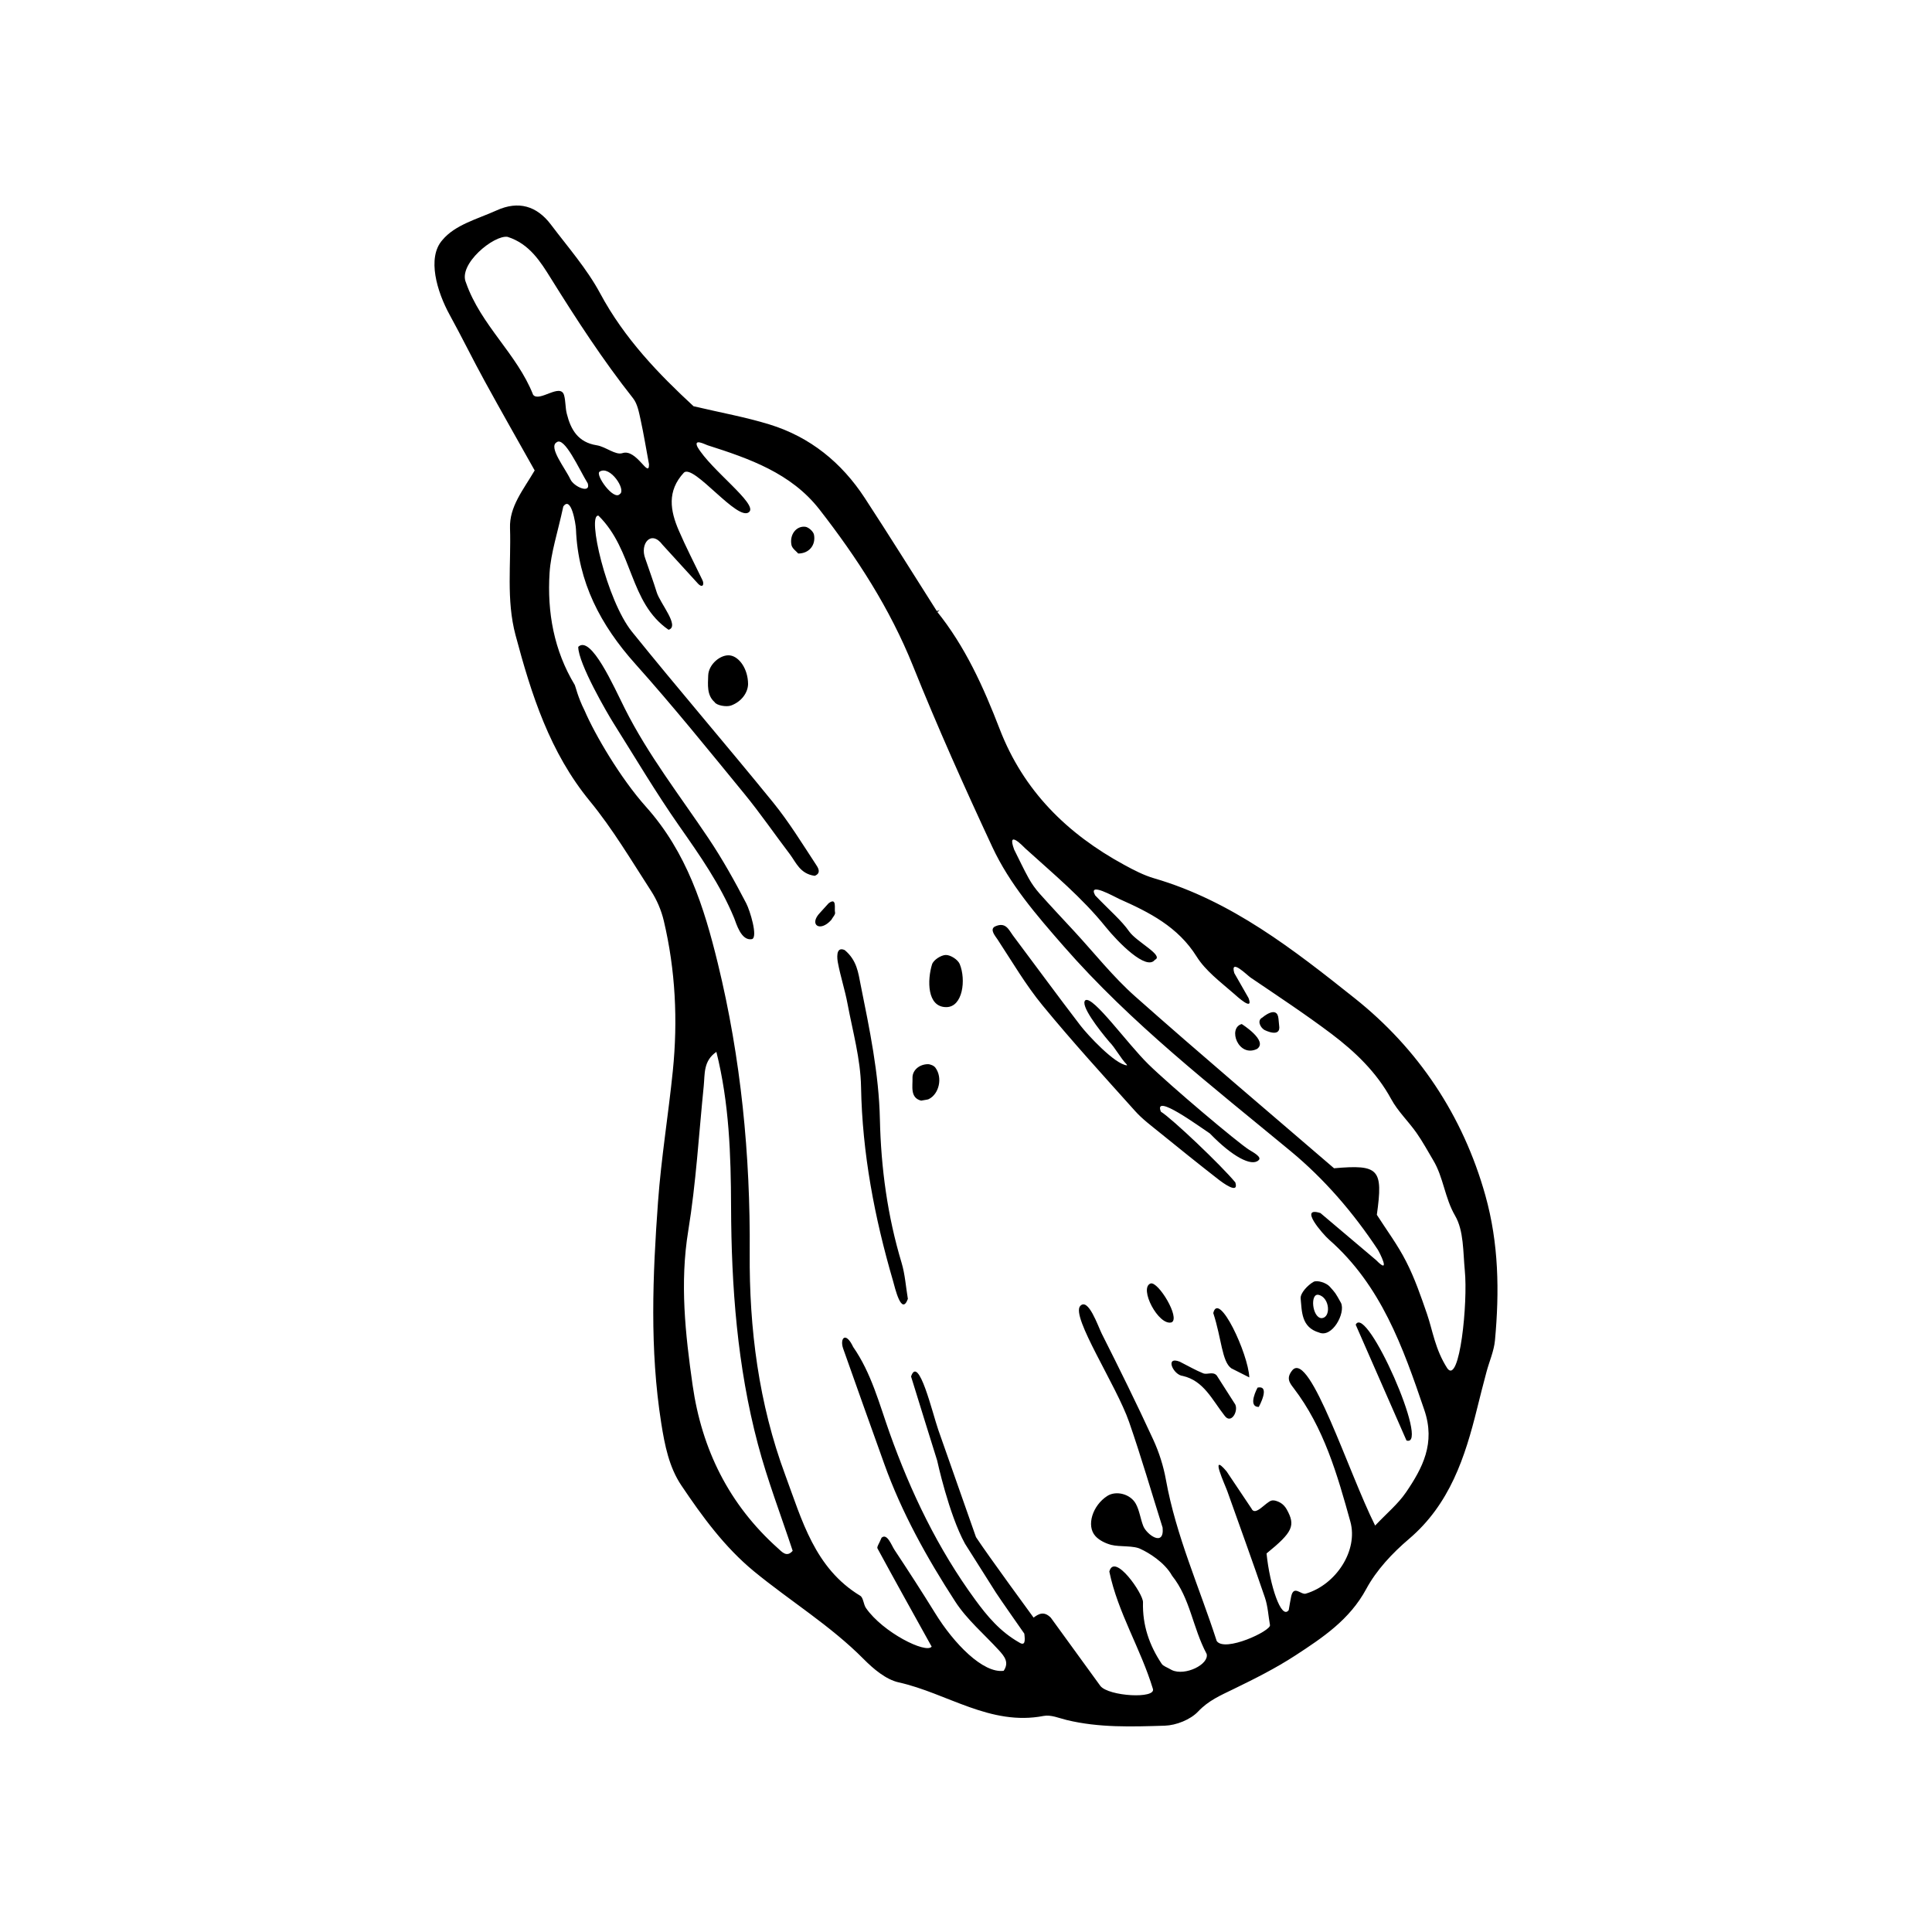 <?xml version="1.0" encoding="UTF-8"?>
<!-- Uploaded to: SVG Repo, www.svgrepo.com, Generator: SVG Repo Mixer Tools -->
<svg fill="#000000" width="800px" height="800px" version="1.1" viewBox="144 144 512 512" xmlns="http://www.w3.org/2000/svg">
 <path d="m331.79 366.21c-7.617-11.355-16.035-22.133-22.219-34.461-2.863-5.703-8.973-19.578-12.332-16.328 0 4.41 7.758 17.699 9.316 20.176 5.738 9.117 11.234 18.414 17.402 27.234 5.481 7.828 10.934 15.586 14.605 24.477 0.543 1.324 1.824 6.144 4.731 5.57 1.613-0.562-0.535-7.586-1.547-9.516-3.047-5.859-6.285-11.672-9.957-17.152zm45.391 74.426c-0.258-12.137-2.746-23.922-5.117-35.727-0.609-3.004-0.941-6.41-4.211-9.129-2.523-1.129-1.953 2.543-1.805 3.324 0.684 3.668 1.875 7.246 2.555 10.906 1.371 7.32 3.457 14.672 3.582 22.047 0.324 17.59 3.57 34.59 8.465 51.359 0.523 1.84 2.238 9.422 3.945 4.801-0.539-3.176-0.742-6.457-1.656-9.527-3.746-12.414-5.469-25.152-5.758-38.055zm-39.699-122.94c-2.422-0.352-5.723 2.289-5.805 5.367-0.066 2.344-0.406 5.164 1.691 6.996 0.465 0.875 3.129 1.371 4.379 0.906 2.898-1.074 4.465-3.527 4.5-5.691-0.035-4.059-2.367-7.242-4.766-7.578zm165.79 177.36c4.488 10.227 8.969 20.461 13.457 30.688 6.391 2.09-10.629-36.438-13.457-30.688zm-108.62-97.977c-1.281 0.023-3.293 1.336-3.656 2.5-1.266 4.102-1.375 11.32 3.769 11.32 4.387 0 5.285-7.254 3.57-11.418-0.488-1.172-2.434-2.422-3.684-2.402zm101.72 87.863c-0.883-0.988-3.32-1.77-4.277-1.238-1.547 0.871-3.547 3.012-3.41 4.41 0.344 3.394 0.121 7.648 4.914 9.035 3.449 1.461 7.019-5.144 5.789-7.844-1.535-2.766-1.457-2.609-3.016-4.363zm-2.219 8.379c-2.43-0.242-3.008-6.637-0.734-6.176 3.027 0.676 3.387 6.176 0.734 6.176zm-27.703 15.199c-1.008-1.152-2.488-0.137-3.594-0.578-1.953-0.785-3.785-1.848-6.238-3.094-4.012-1.535-1.676 3.566 0.832 3.789 5.547 1.27 7.758 6.293 11.074 10.523 1.82 2.559 4.004-1.684 2.59-3.34zm-76.602-82.504c-2.332 0.066-4.102 1.691-4.027 3.684 0.086 2.07-0.727 5.231 2.289 5.981 1.285-0.25 1.703-0.25 2.023-0.406 2.762-1.375 3.715-5.684 1.758-8.328-0.395-0.539-1.348-0.938-2.043-0.93zm75.68 65.957c2.207 6.723 2.277 12.914 4.801 14.656l4.75 2.398c-0.266-6.266-8.117-23.086-9.551-17.055zm9.52-43.25c-3.062-1.926-20.918-17.004-26.746-22.715-5.606-5.5-14.582-18.098-16.645-16.949-1.57 1.176 3.602 7.836 6.309 11.023 1.582 1.578 3.019 4.402 4.602 5.984-0.012-0.031-0.02-0.066-0.039-0.098 0.02 0.039 0.031 0.066 0.051 0.105-0.012 0-0.012-0.012-0.012-0.012 0.047 0.098 0.086 0.188 0.125 0.273-3.195-0.207-10.535-8.156-12.402-10.602-6.051-7.883-11.906-15.914-17.875-23.855-1.082-1.438-1.879-3.715-4.812-2.312-1.367 0.805 0.191 2.535 0.781 3.438 3.863 5.879 7.445 12.02 11.895 17.434 7.875 9.586 16.258 18.777 24.551 28.016 1.914 2.137 4.277 3.879 6.516 5.703 5.125 4.16 10.27 8.297 15.477 12.352 1.094 0.863 5.57 4.195 4.555 0.852-3.684-4.488-16.836-16.984-19.73-18.75-2.125-5.148 10.344 4.055 12.965 5.758 5.969 6.168 11.059 8.832 12.891 7.129 1.09-0.848-1.555-2.207-2.453-2.773zm-26.121 35.41c-3.211 1.164 2.109 11.34 5.559 10.305 2.367-1.152-3.535-10.898-5.559-10.305zm-91.496-200.53c-2.414-0.297-4.242 2.098-3.684 4.828 0.188 0.938 1.305 1.676 1.793 2.258 2.871 0 4.695-2.231 4.176-4.977-0.156-0.859-1.426-1.988-2.285-2.109zm6.164 99.77c-0.656 0.727-1.305 1.445-2.309 2.543-2.988 3.117 0 5.262 3.019 1.863 0.363-0.676 1.148-1.465 0.988-1.984-0.25-0.895 0.586-4.141-1.699-2.422zm113.67 128.36s-2.801 5.113 0.328 5.113c0-0.004 3.223-5.844-0.328-5.113zm-4.199-96.352c-3.793 1.074-0.887 8.977 4.055 6.602 3.055-2.144-4.055-6.602-4.055-6.602zm9.742-1.422c-0.352-3.727-4.301-0.277-4.301-0.277-1.426 0.734-0.543 2.602 0.57 3.266 0 0 4.516 2.324 3.898-1.27zm54.828 46.836c-5.953-21.242-17.859-38.91-34.602-52.23-16.105-12.812-32.668-25.836-53.168-31.801-2.754-0.805-5.394-2.176-7.941-3.566-15.109-8.223-26.688-19.598-33.008-36.008-4.273-11.07-9.133-21.902-16.703-31.25l0.211 0.262 0.574-0.504s-0.648 0.211-0.746 0.23c-6.352-10-12.621-20.066-19.109-29.992-6.125-9.359-14.461-16.137-25.195-19.445-6.312-1.945-12.879-3.125-20.152-4.832-9.129-8.434-18.305-17.891-24.746-29.902-3.516-6.535-8.555-12.277-13.07-18.258-3.723-4.922-8.574-6.367-14.34-3.758-5.238 2.359-11.035 3.812-14.414 7.883-4.144 4.684-1.406 13.73 1.934 19.809 3.195 5.805 6.106 11.773 9.297 17.59 4.359 7.961 8.848 15.84 13.234 23.648-3.062 5.223-6.731 9.574-6.535 15.297 0.316 9.453-1.047 18.938 1.465 28.355 4.203 15.766 9.062 31.039 19.719 44.008 6.047 7.375 10.969 15.699 16.172 23.734 1.547 2.379 2.734 5.164 3.394 7.934 3.098 13.098 3.75 26.398 2.398 39.77-1.176 11.594-3.082 23.125-3.926 34.738-1.426 19.539-2.223 39.102 0.852 58.625 0.926 5.879 2.09 11.699 5.324 16.504 5.551 8.258 11.441 16.344 19.262 22.789 9.602 7.883 20.285 14.383 29.094 23.281 2.586 2.602 5.871 5.387 9.266 6.144 12.812 2.852 24.262 11.637 38.41 8.887 1.891-0.367 4.074 0.586 6.09 1.078 8.574 2.082 17.324 1.777 25.992 1.508 3.043-0.098 6.816-1.598 8.863-3.773 2.75-2.918 5.965-4.273 9.324-5.91 5.606-2.719 11.23-5.547 16.438-8.938 7.238-4.727 14.379-9.461 18.777-17.617 2.699-5.008 6.922-9.508 11.301-13.234 10.828-9.199 14.887-21.652 18.098-34.676 0.785-3.195 1.613-6.394 2.453-9.562 0.746-2.816 1.996-5.562 2.258-8.414 1.195-12.922 1.02-25.668-2.543-38.402zm-252.36-212.19c-4.277-10.844-13.84-18.383-17.793-29.715-2.156-4.867 7.445-12.699 11.035-12.117 5.805 1.848 8.727 6.602 11.465 10.988 6.805 10.922 13.785 21.668 21.781 31.781 1.164 1.473 1.559 3.684 1.988 5.629 0.863 3.934 1.5 7.914 2.242 11.875 0.012 3.953-3.293-4.211-7.043-2.961-1.824 0.613-4.453-1.715-6.82-2.082-4.953-0.781-6.879-4.144-7.934-8.398-0.398-1.578-0.277-3.285-0.707-4.852-0.941-3.406-6.613 1.984-8.215-0.148zm22.984 26.32c-1.613 1.891-6.613-5.141-5.359-5.926 2.773-1.797 7.137 4.906 5.359 5.926zm-13.102-3.898c-1.387-2.969-5.871-8.5-3.656-9.805 2.066-1.684 5.992 7.195 8.266 10.898 0.828 2.828-3.672 0.906-4.609-1.094zm54.961 283.25c-12.922-11.574-20.133-26.137-22.574-43.211-1.934-13.586-3.414-27.078-1.152-40.898 2.066-12.672 2.805-25.555 4.102-38.355 0.324-3.199-0.145-6.644 3.352-9.055 3.406 13.613 3.844 27.285 3.891 40.98 0.074 21.266 1.648 42.387 7.109 62.98 2.523 9.527 6.09 18.785 9.219 28.266-1.598 1.867-2.883 0.234-3.945-0.707zm166.43-14.719c-2.074 3.027-5.019 5.453-8.125 8.734-7.109-14.188-17.18-46.055-21.852-41.266-1.859 2.172-0.801 3.445 0.23 4.805 8.047 10.504 11.602 22.969 15.055 35.418 2.121 7.656-3.809 16.723-11.812 19.086-1.289 0.367-3.176-2.387-3.871 0.734-0.25 1.129-0.406 2.293-0.648 3.617-1.965 2.742-5.039-6.613-5.879-15.004 6.953-5.656 7.758-7.379 5.324-11.715-0.379-0.684-0.996-1.352-1.676-1.738-0.676-0.387-1.648-0.742-2.344-0.555-1.547 0.418-4.328 4.312-5.297 2.102-2.082-3.098-4.297-6.414-6.609-9.859-4.621-5.441-0.367 3.633 0.211 5.285 3.332 9.387 6.75 18.746 9.957 28.172 0.785 2.301 0.906 4.84 1.34 7.289 0.344 1.512-12.004 7.316-14.117 4.219-4.59-14.219-10.777-27.875-13.453-42.699-0.656-3.656-1.82-7.32-3.375-10.691-4.352-9.453-8.961-18.785-13.648-28.082-0.977-1.953-3.57-9.656-5.707-7.297-2.465 2.84 9.621 21.059 12.965 30.719 3.254 9.367 6.016 18.914 8.883 28 0.508 5.269-4.231 1.859-5.125-0.414-0.754-1.91-0.988-4.066-1.953-5.856-1.449-2.691-5.273-3.594-7.57-2.125-3.918 2.508-5.644 7.906-3.164 10.641 1.02 1.133 2.676 1.93 4.18 2.328 2.332 0.598 6.004 0.098 7.906 1.152 1.91 0.871 6.227 3.406 8.246 7.043 4.828 6.039 5.414 13.699 9.152 20.711 0.695 2.769-5.723 5.918-9.211 4.281-1.344-0.785-2.293-1.039-2.699-1.656-3.293-4.926-5.125-10.246-4.961-16.34 0.059-2.246-7.57-13.254-8.922-8.117 2.273 10.941 8.266 20.297 11.543 31.074 0.906 2.731-11.684 2-13.906-0.746-4.43-6.102-8.766-12.082-13.145-18.102-1.828-1.84-3.234-1.008-4.566-0.023 0 0-12.16-16.59-15.262-21.328 0 0-8.75-24.859-10.012-28.48-1.508-4.344-5.211-19.992-7.195-14.09 2.629 8.473 4.785 15.496 6.918 22.273 0 0 3.062 14.199 7.375 22.043 2.731 4.328 5.461 8.664 8.211 12.984 0.883 1.391 7.508 10.848 7.508 10.848 0.223 1.785 0.289 3.402-1.375 2.328-5.094-2.898-8.496-7.027-11.594-11.254-9.914-13.527-17.098-28.492-22.715-44.238-2.777-7.805-4.852-15.891-9.664-22.797-2.004-4.258-3.582-2.312-2.676 0.367 3.582 10.191 7.238 20.348 10.879 30.527 4.656 13.012 11.355 25.02 18.828 36.547 3.109 4.812 7.691 8.664 11.613 12.957 1.426 1.578 2.75 3.164 1.238 5.41-5.441 0.742-13.176-7.176-18.148-15.25-3.492-5.656-7.106-11.234-10.777-16.781-0.797-1.184-1.949-4.543-3.441-3.234-0.586 1.48-1.305 2.41-1.082 2.828 4.684 8.645 9.473 17.227 14.359 26.035-1.492 1.941-12.914-3.754-17.41-10.23-0.676-0.984-0.676-2.742-1.527-3.258-12.062-7.301-15.434-20.047-19.855-31.973-7.043-18.953-9.578-38.812-9.426-58.871 0.188-25.973-2.312-51.605-8.457-76.77-3.637-14.902-8.211-29.387-19.039-41.48-6.731-7.527-13.551-19.145-16.281-25.531-1.789-3.535-2.414-6.469-2.574-6.727-5.535-9.152-7.352-19.281-6.688-29.734 0.344-5.324 2.125-10.559 3.637-17.578 2.066-2.941 3.293 4.484 3.359 6.047 0.543 14.016 6.516 25.391 15.738 35.684 9.984 11.156 19.402 22.836 28.898 34.426 4.211 5.144 7.984 10.645 12.016 15.949 1.684 2.223 2.707 5.231 6.613 5.773 1.934-0.742 0.75-2.371 0.324-3.008-3.648-5.559-7.144-11.266-11.332-16.426-12.34-15.191-25.129-30.016-37.422-45.258-6.715-8.324-12.016-31.285-8.867-30.754 9.34 9.211 8.051 22.984 18.57 30.238 3.062-0.918-2.223-6.957-3.141-9.941-0.863-2.777-1.855-5.508-3.027-8.922-1.508-3.926 1.559-7.719 4.566-3.668 3.336 3.648 6.277 6.867 9.211 10.09 1.426 1.676 1.988 0.379 1.293-0.871-2.086-4.332-4.301-8.605-6.203-13.023-2.231-5.184-3.195-10.402 1.371-15.32 2.621-2.367 14.402 13.297 17.312 10.414 2.258-2.125-10.184-11.145-13.707-17.191-1.148-2.367 1.996-0.684 2.656-0.469 11.09 3.535 22.148 7.394 29.641 16.992 9.957 12.781 18.695 26.281 24.805 41.492 6.5 16.188 13.645 32.137 21.016 47.961 4.59 9.863 11.688 18.043 18.871 26.27 17.941 20.547 39.332 37.086 60.172 54.332 9.023 7.465 16.625 16.328 23.113 26.117 0.309 0.453 3.738 7.059-0.449 2.777-4.977-4.223-9.777-8.289-14.738-12.461-5.934-1.898 0.629 5.586 2.258 7.027 13.793 12.098 19.59 28.469 25.266 45.16 3.004 8.809-0.441 15.348-4.906 21.895zm11.016-32.91c-3.269-5.09-3.856-9.949-5.394-14.43-1.629-4.715-3.258-9.473-5.523-13.887-2.238-4.418-5.254-8.445-7.773-12.395 1.703-12.148 0.574-13.375-11.34-12.332-17.457-15.027-35.258-30.066-52.68-45.516-5.879-5.211-10.82-11.488-16.184-17.297-3.074-3.316-6.168-6.609-9.176-9.984-1.082-1.223-2.062-2.574-2.848-3.988-1.355-2.434-2.527-4.969-3.875-7.648-2.102-5.672 2.586-0.656 2.938-0.332 7.356 6.676 15.02 13.008 21.301 20.809 3.352 4.144 10.797 11.699 13.043 8.715 2.519-1.137-4.852-4.734-6.805-7.508-2.09-2.973-4.996-5.379-9.012-9.562-2.086-3.758 5.109 0.379 6.402 0.953 7.941 3.527 15.543 7.359 20.48 15.254 2.363 3.777 6.238 6.66 9.684 9.668 0.992 0.863 5.492 5.055 4.074 1.324-1.082-1.898-2.195-3.844-3.777-6.613-1.18-4.082 3.356 0.539 4.352 1.215 7.203 4.883 14.473 9.672 21.418 14.902 6.277 4.75 11.934 10.156 15.805 17.266 1.754 3.234 4.543 5.879 6.688 8.922 1.637 2.324 2.996 4.84 4.457 7.297 2.727 4.539 3.031 9.941 5.793 14.691 2.328 3.984 2.098 9.586 2.574 14.516 0.848 8.578-1.363 30.312-4.621 25.961z" fill-rule="evenodd"/>
</svg>